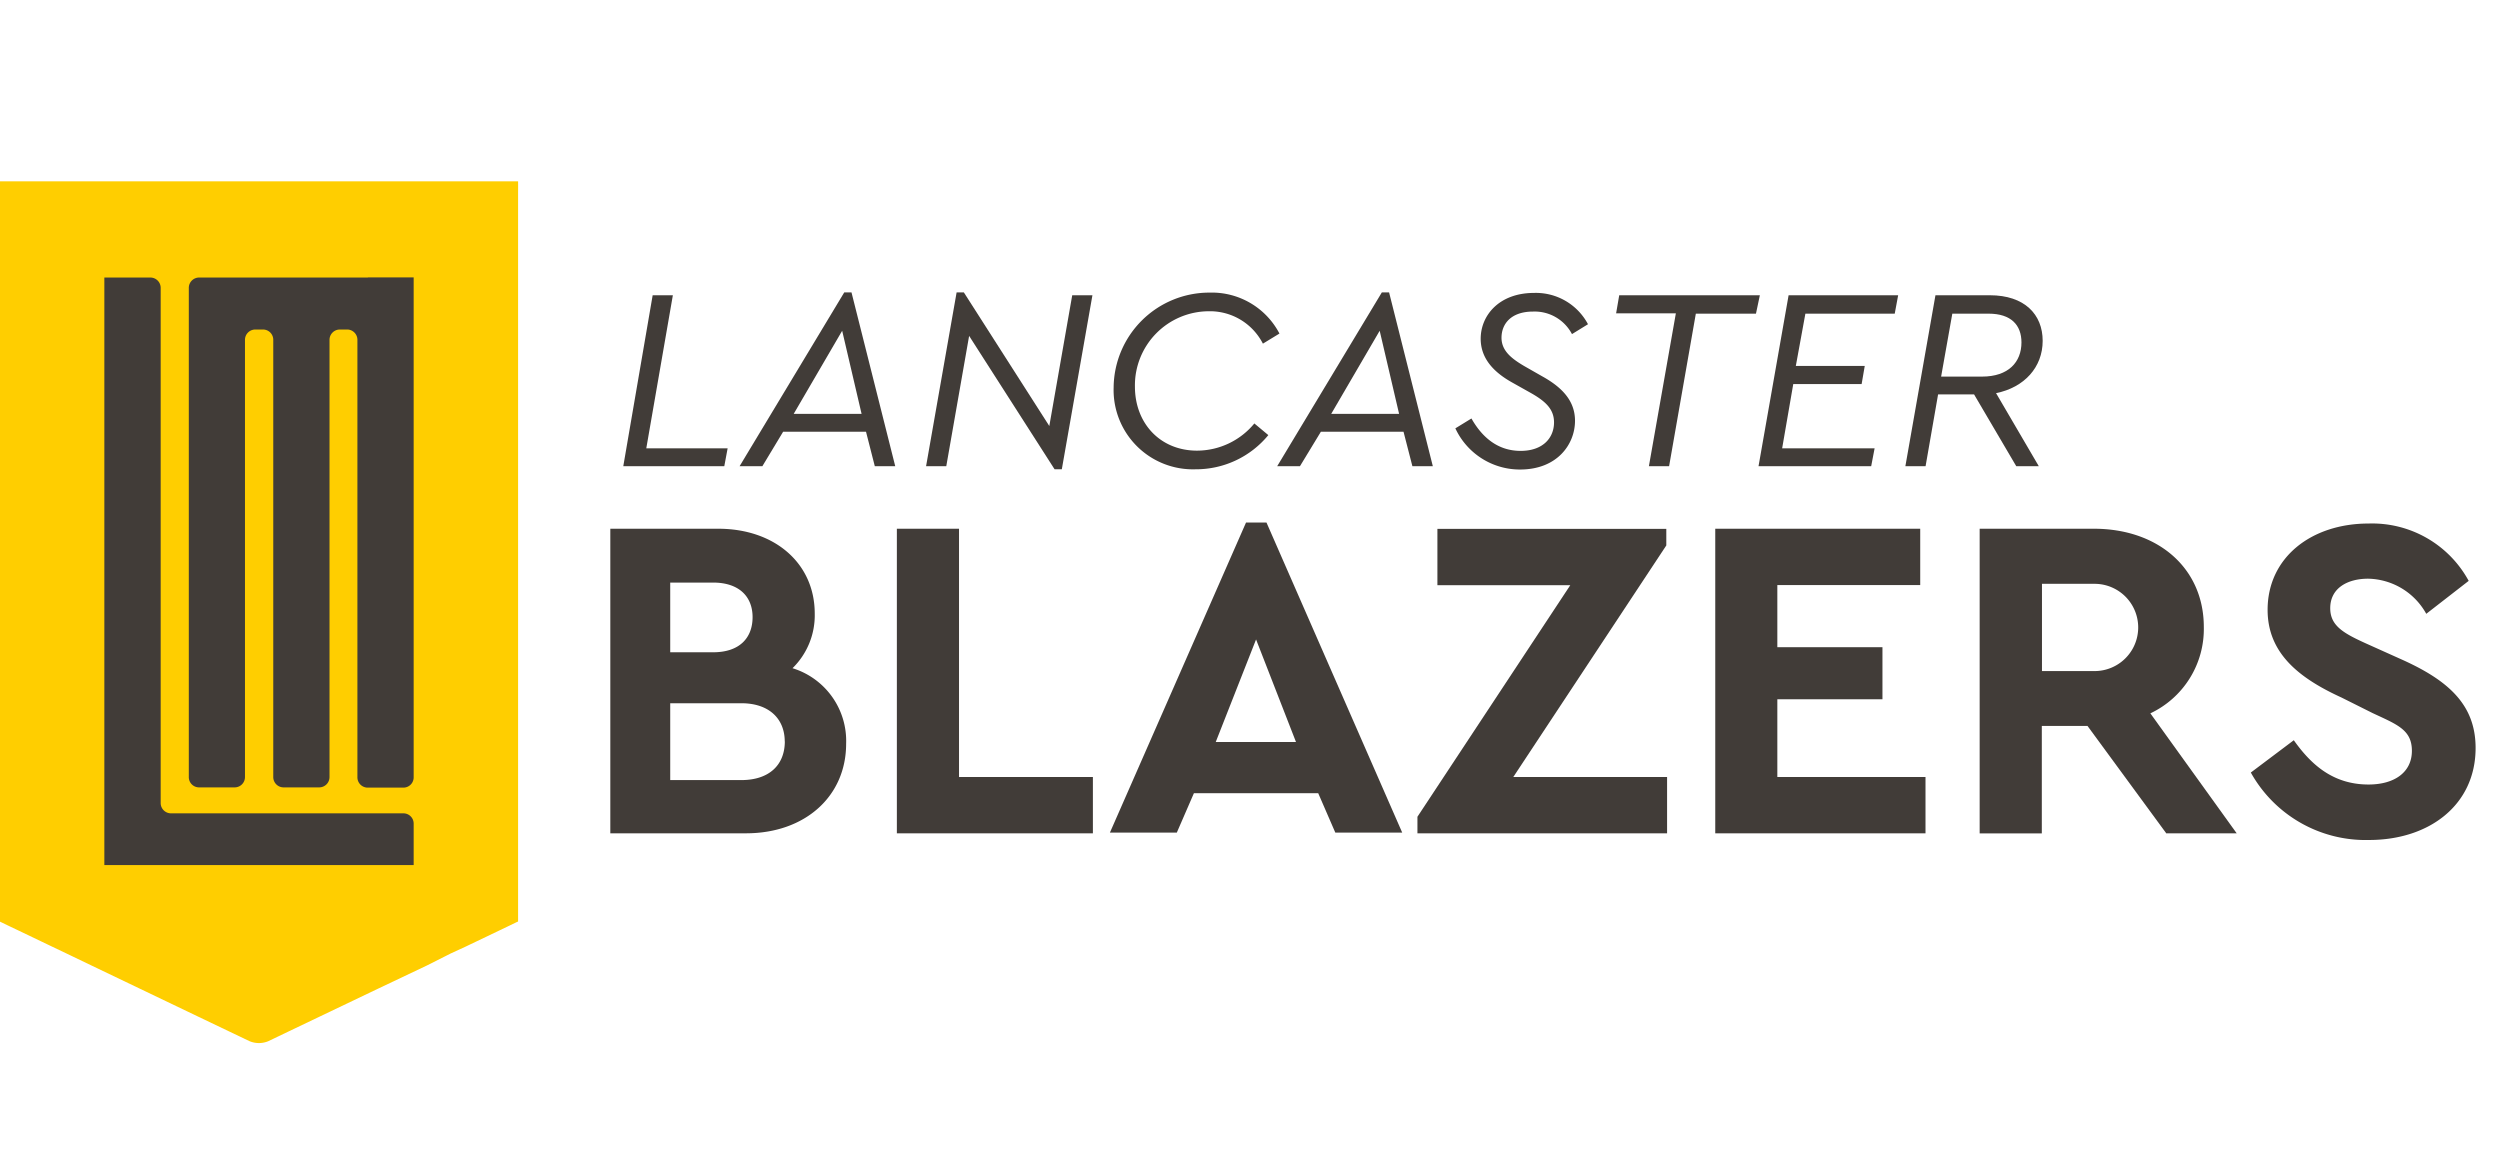 <svg xmlns="http://www.w3.org/2000/svg" id="Layer_2" viewBox="0 0 321.76 150.39"> <defs> <style>.cls-1{fill:#413c38;}.cls-2{fill:#ffce00;}</style> </defs> <title>blazers-lancaster</title> <path class="cls-1" d="M108.9,95.73c0,6.76-5.29,11.52-12.89,11.52H78.55V68.05h13.9c7.25,0,12.41,4.45,12.41,10.92A9.52,9.52,0,0,1,102,86,9.79,9.79,0,0,1,108.9,95.73ZM86.26,74.95v9h5.53c3.38,0,5.07-1.84,5.07-4.52s-1.78-4.45-5.07-4.45H86.26ZM101,95.45c0-3-2.08-4.94-5.58-4.94H86.26v9.89h9.15c3.52,0,5.6-1.88,5.6-5h0Z"></path> <path class="cls-1" d="M123.45,100h17.21v7.25H115.43V68.05h8v32h0Z"></path> <path class="cls-1" d="M169.66,102.09h-16l-2.2,5.07h-8.61l17.52-39.91H163l17.47,39.91h-8.61Zm-8-19.79L156.47,95.5H166.8Z"></path> <path class="cls-1" d="M214.56,100v7.25H182.43v-2.13L202.1,75.32H185V68.07h29.46V70.2L194.77,100h19.79Z"></path> <path class="cls-1" d="M247.11,75.3H228.75v8h13.53V90H228.75V100h19.07v7.25H220.76V68.05h26.38V75.3h0Z"></path> <path class="cls-1" d="M278.82,107.27L268.67,93.43h-5.88v13.83h-8V68.05H269.5c8.25,0,14.14,5.07,14.14,12.65a12,12,0,0,1-6.88,11.11l11.11,15.44h-9v0Zm-16-20.9h6.76a5.61,5.61,0,0,0,0-11.23h-6.77V86.36Z"></path> <path class="cls-1" d="M317.73,74.76L312.27,79a8.74,8.74,0,0,0-7.49-4.52c-2.6,0-4.87,1.18-4.87,3.8,0,2.25,1.69,3.21,4.57,4.52l4.45,2c6.17,2.74,9.69,5.88,9.69,11.47,0,7.31-5.94,11.84-13.71,11.84a16.91,16.91,0,0,1-15.22-8.68l5.53-4.16c2.13,3,4.94,5.7,9.62,5.7,3.38,0,5.58-1.61,5.58-4.33s-1.89-3.38-5.07-4.87l-4-2c-5.58-2.55-9.5-5.77-9.5-11.28,0-6.76,5.65-11.11,13-11.11A14.14,14.14,0,0,1,317.73,74.76Z"></path> <path class="cls-2" d="M66.68,23.34H0v95.28l1.2,0.58,1.24,0.59,3.84,1.84L9,122.93l2.37,1.14,6.49,3.11,7.68,3.68,3.89,1.86,2.7,1.29a3.14,3.14,0,0,0,2.39,0l2.69-1.29,3.89-1.86,7.51-3.59,6.32-3,2.38-1.2,0.69-.35,2-.92,0.6-.29,0.59-.28,4.3-2.06,0.93-.45,0.26-.12V24.66C66.69,23.93,66.68,23.34,66.68,23.34Z"></path> <path class="cls-1" d="M47.35,35.72H25.62a1.33,1.33,0,0,0-1.32,1.34h0V100a1.32,1.32,0,0,0,1.3,1.34h4.61A1.33,1.33,0,0,0,31.53,100V43.73a1.33,1.33,0,0,1,1.32-1.32h1a1.32,1.32,0,0,1,1.32,1.32V100a1.33,1.33,0,0,0,1.32,1.34h4.6A1.33,1.33,0,0,0,42.41,100V43.73a1.33,1.33,0,0,1,1.34-1.32h1A1.33,1.33,0,0,1,46,43.7V100a1.33,1.33,0,0,0,1.26,1.37h4.63A1.32,1.32,0,0,0,53.24,100V35.7H47.35v0Z"></path> <path class="cls-1" d="M19.36,35.72H13.43v75.62H53.24V106a1.32,1.32,0,0,0-1.32-1.32H22a1.33,1.33,0,0,1-1.32-1.29V37A1.33,1.33,0,0,0,19.36,35.72Z"></path> <path class="cls-1" d="M83.18,57.7H93.65L93.22,60h-13L84,38h2.6Z"></path> <path class="cls-1" d="M111.46,55.57H100.79L98.12,60H95.19l13.47-22.37h0.93L115.22,60h-2.63Zm-3.07-13-6.24,10.7h8.74Z"></path> <path class="cls-1" d="M140.6,38L136.66,60.4h-0.93l-11-17.17L121.79,60h-2.6l3.93-22.37h0.93l11,17.2L138,38h2.6Z"></path> <path class="cls-1" d="M164.67,42.93l-2.13,1.3a7.65,7.65,0,0,0-7-4.17,9.54,9.54,0,0,0-9.47,9.7c0,4.7,3.23,8.24,8,8.24a9.59,9.59,0,0,0,7.37-3.5l1.8,1.5a12.05,12.05,0,0,1-9.37,4.4,10.21,10.21,0,0,1-10.54-10.54,12.32,12.32,0,0,1,12.34-12.2A9.82,9.82,0,0,1,164.67,42.93Z"></path> <path class="cls-1" d="M180.64,55.57H170L167.31,60h-2.93l13.47-22.37h0.93L184.41,60h-2.63Zm-3.07-13-6.24,10.7h8.74Z"></path> <path class="cls-1" d="M204.38,41.73L202.32,43a5.42,5.42,0,0,0-5-2.9c-2.93,0-4.07,1.67-4.07,3.37s1.33,2.7,2.9,3.63l2.33,1.33c2.53,1.4,4.23,3.13,4.23,5.73,0,3-2.27,6.27-7.07,6.27a9.16,9.16,0,0,1-8.33-5.3l2.07-1.27c1.4,2.47,3.43,4.17,6.33,4.17s4.3-1.7,4.3-3.67c0-1.7-1.1-2.73-3.07-3.83l-2.37-1.33c-2.13-1.2-4-2.93-4-5.6,0-3,2.37-5.9,6.87-5.9A7.59,7.59,0,0,1,204.38,41.73Z"></path> <path class="cls-1" d="M226,40.37h-7.74L214.82,60h-2.6l3.47-19.67H208l0.4-2.33h18.1Z"></path> <path class="cls-1" d="M243.86,40.37h-11.5l-1.23,6.73H240l-0.4,2.33h-8.8l-1.43,8.27h11.9L240.83,60h-14.5l3.87-22h14.1Z"></path> <path class="cls-1" d="M256.9,50.6L262.4,60h-2.9l-5.43-9.24h-4.63L247.83,60h-2.6l3.87-22h7c4.47,0,6.8,2.47,6.8,5.87S260.53,49.87,256.9,50.6Zm-7.07-2.13h5.27c3.4,0,5.07-1.87,5.07-4.4,0-2.23-1.33-3.7-4.23-3.7h-4.67Z"></path> </svg>